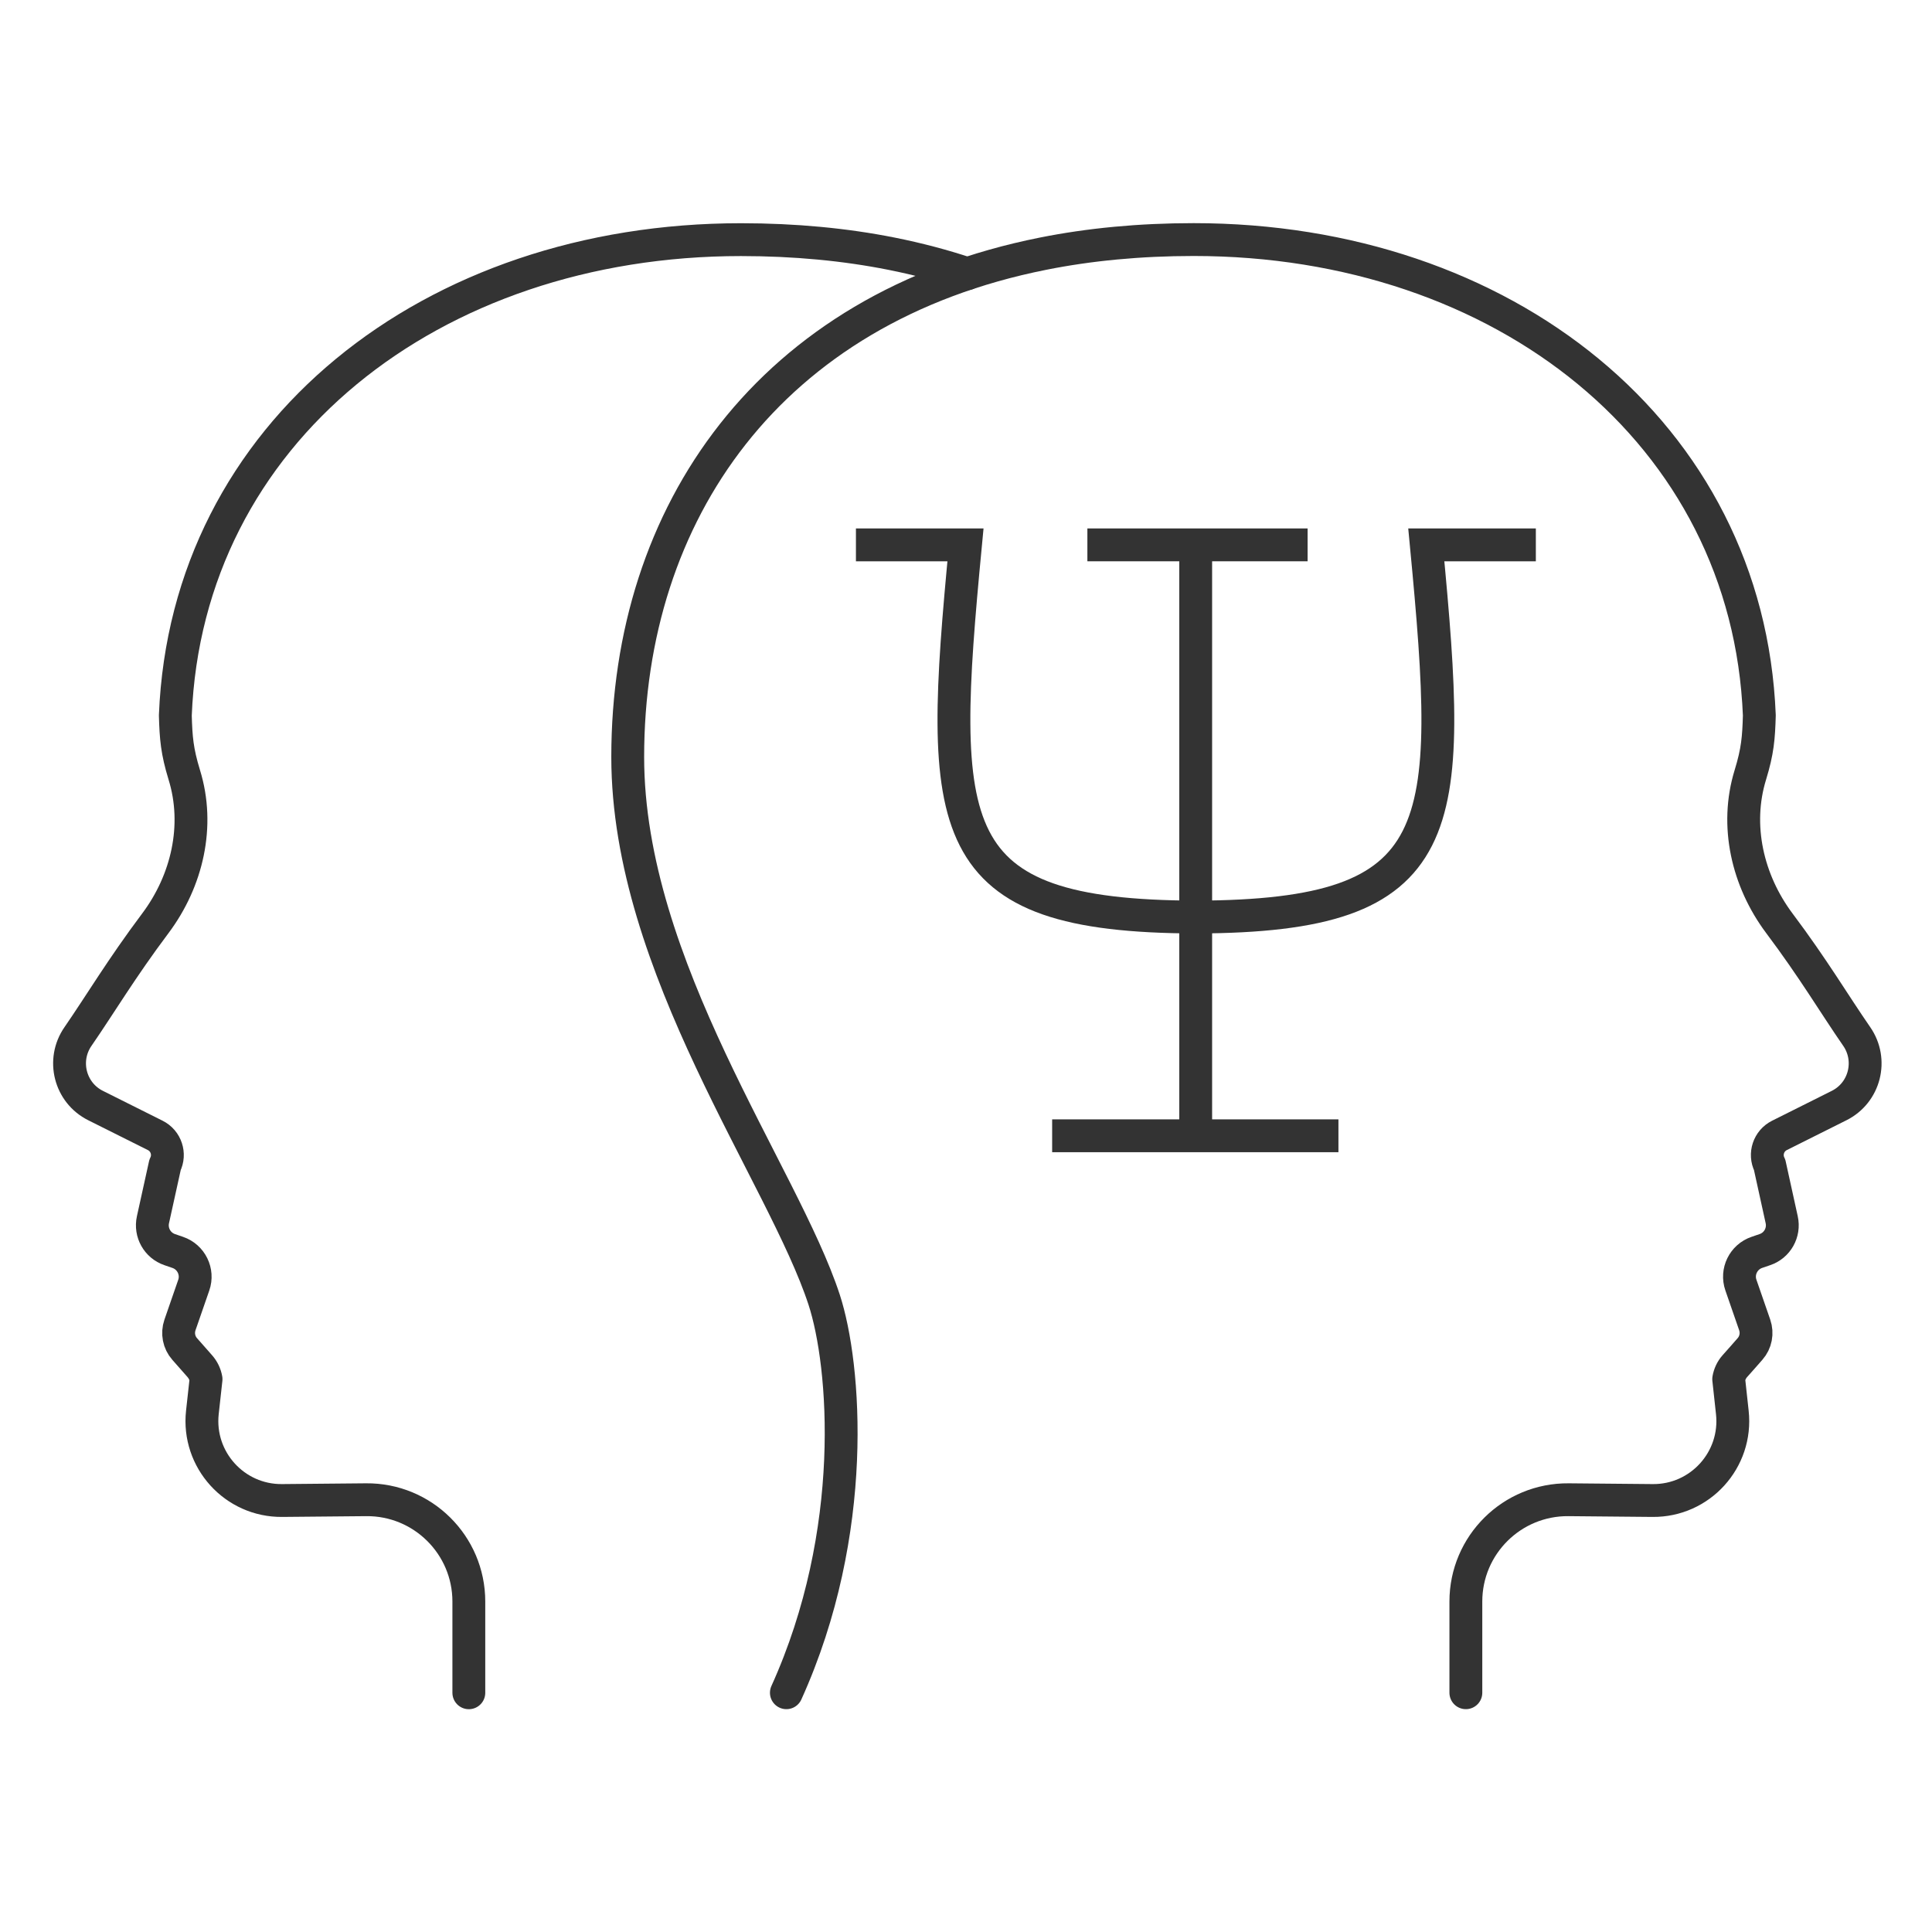 <?xml version="1.0" encoding="UTF-8"?> <svg xmlns="http://www.w3.org/2000/svg" width="500" height="500" viewBox="0 0 500 500" fill="none"> <path d="M121.334 438.09V414.479C121.334 399.829 109.384 387.99 94.744 388.13L73.034 388.33C60.714 388.46 51.044 377.789 52.374 365.539L53.324 356.919C53.104 355.679 52.554 354.53 51.734 353.59C50.514 352.23 49.034 350.53 47.794 349.12C46.294 347.43 45.834 345.05 46.574 342.9L50.144 332.599C51.354 329.119 49.484 325.31 46.004 324.12L43.934 323.409C40.724 322.319 38.854 318.989 39.584 315.669L42.714 301.469C44.124 298.659 42.984 295.24 40.174 293.84L24.744 286.12C18.084 282.8 15.944 274.339 20.194 268.229C25.994 259.819 31.414 250.67 40.204 238.95C48.454 227.94 51.754 213.669 47.694 200.539C45.804 194.359 45.544 190.989 45.374 185.159C48.304 112.009 111.684 62.02 191.754 62.02C205.724 62.02 218.724 63.27 230.734 65.659C237.594 67.029 244.134 68.76 250.344 70.829" stroke="#333333" stroke-width="8.5" stroke-linecap="round" stroke-linejoin="round"></path> <path d="M203.514 438.08C222.384 396.39 218.784 353.18 213.294 336.38C202.694 303.92 162.454 250.28 162.454 195.91C162.454 132.66 199.174 79.75 269.954 65.65C281.964 63.25 294.964 62 308.934 62C388.994 62 452.384 112 455.314 185.15C455.144 190.98 454.884 194.35 452.994 200.52C448.944 213.65 452.254 227.93 460.494 238.94C469.294 250.66 474.694 259.82 480.504 268.22C484.754 274.34 482.614 282.8 475.954 286.12L460.524 293.84C457.714 295.24 456.574 298.66 457.984 301.47L461.104 315.67C461.834 318.98 459.964 322.32 456.754 323.4L454.684 324.11C451.204 325.29 449.334 329.1 450.544 332.58L454.114 342.89C454.854 345.03 454.404 347.41 452.904 349.11C451.664 350.52 450.184 352.22 448.964 353.57C448.134 354.51 447.594 355.67 447.384 356.91L448.324 365.54C449.664 377.79 439.994 388.46 427.674 388.33L405.964 388.13C391.314 387.99 379.364 399.82 379.364 414.48V438.08" stroke="#333333" stroke-width="8.5" stroke-linecap="round" stroke-linejoin="round"></path> <path d="M309.444 140.76V293.87" stroke="#333333" stroke-width="8.5" stroke-miterlimit="10"></path> <path d="M338.405 141.01H281.415" stroke="#333333" stroke-width="8.5" stroke-miterlimit="10"></path> <path d="M346.385 293.939H272.295" stroke="#333333" stroke-width="8.5" stroke-miterlimit="10"></path> <path d="M397.475 141.01H369.125C376.205 215.27 375.735 237.13 309.545 237.33H309.445C243.265 237.13 242.785 215.27 249.865 141.01H221.515" stroke="#333333" stroke-width="8.5" stroke-miterlimit="10"></path> </svg> 